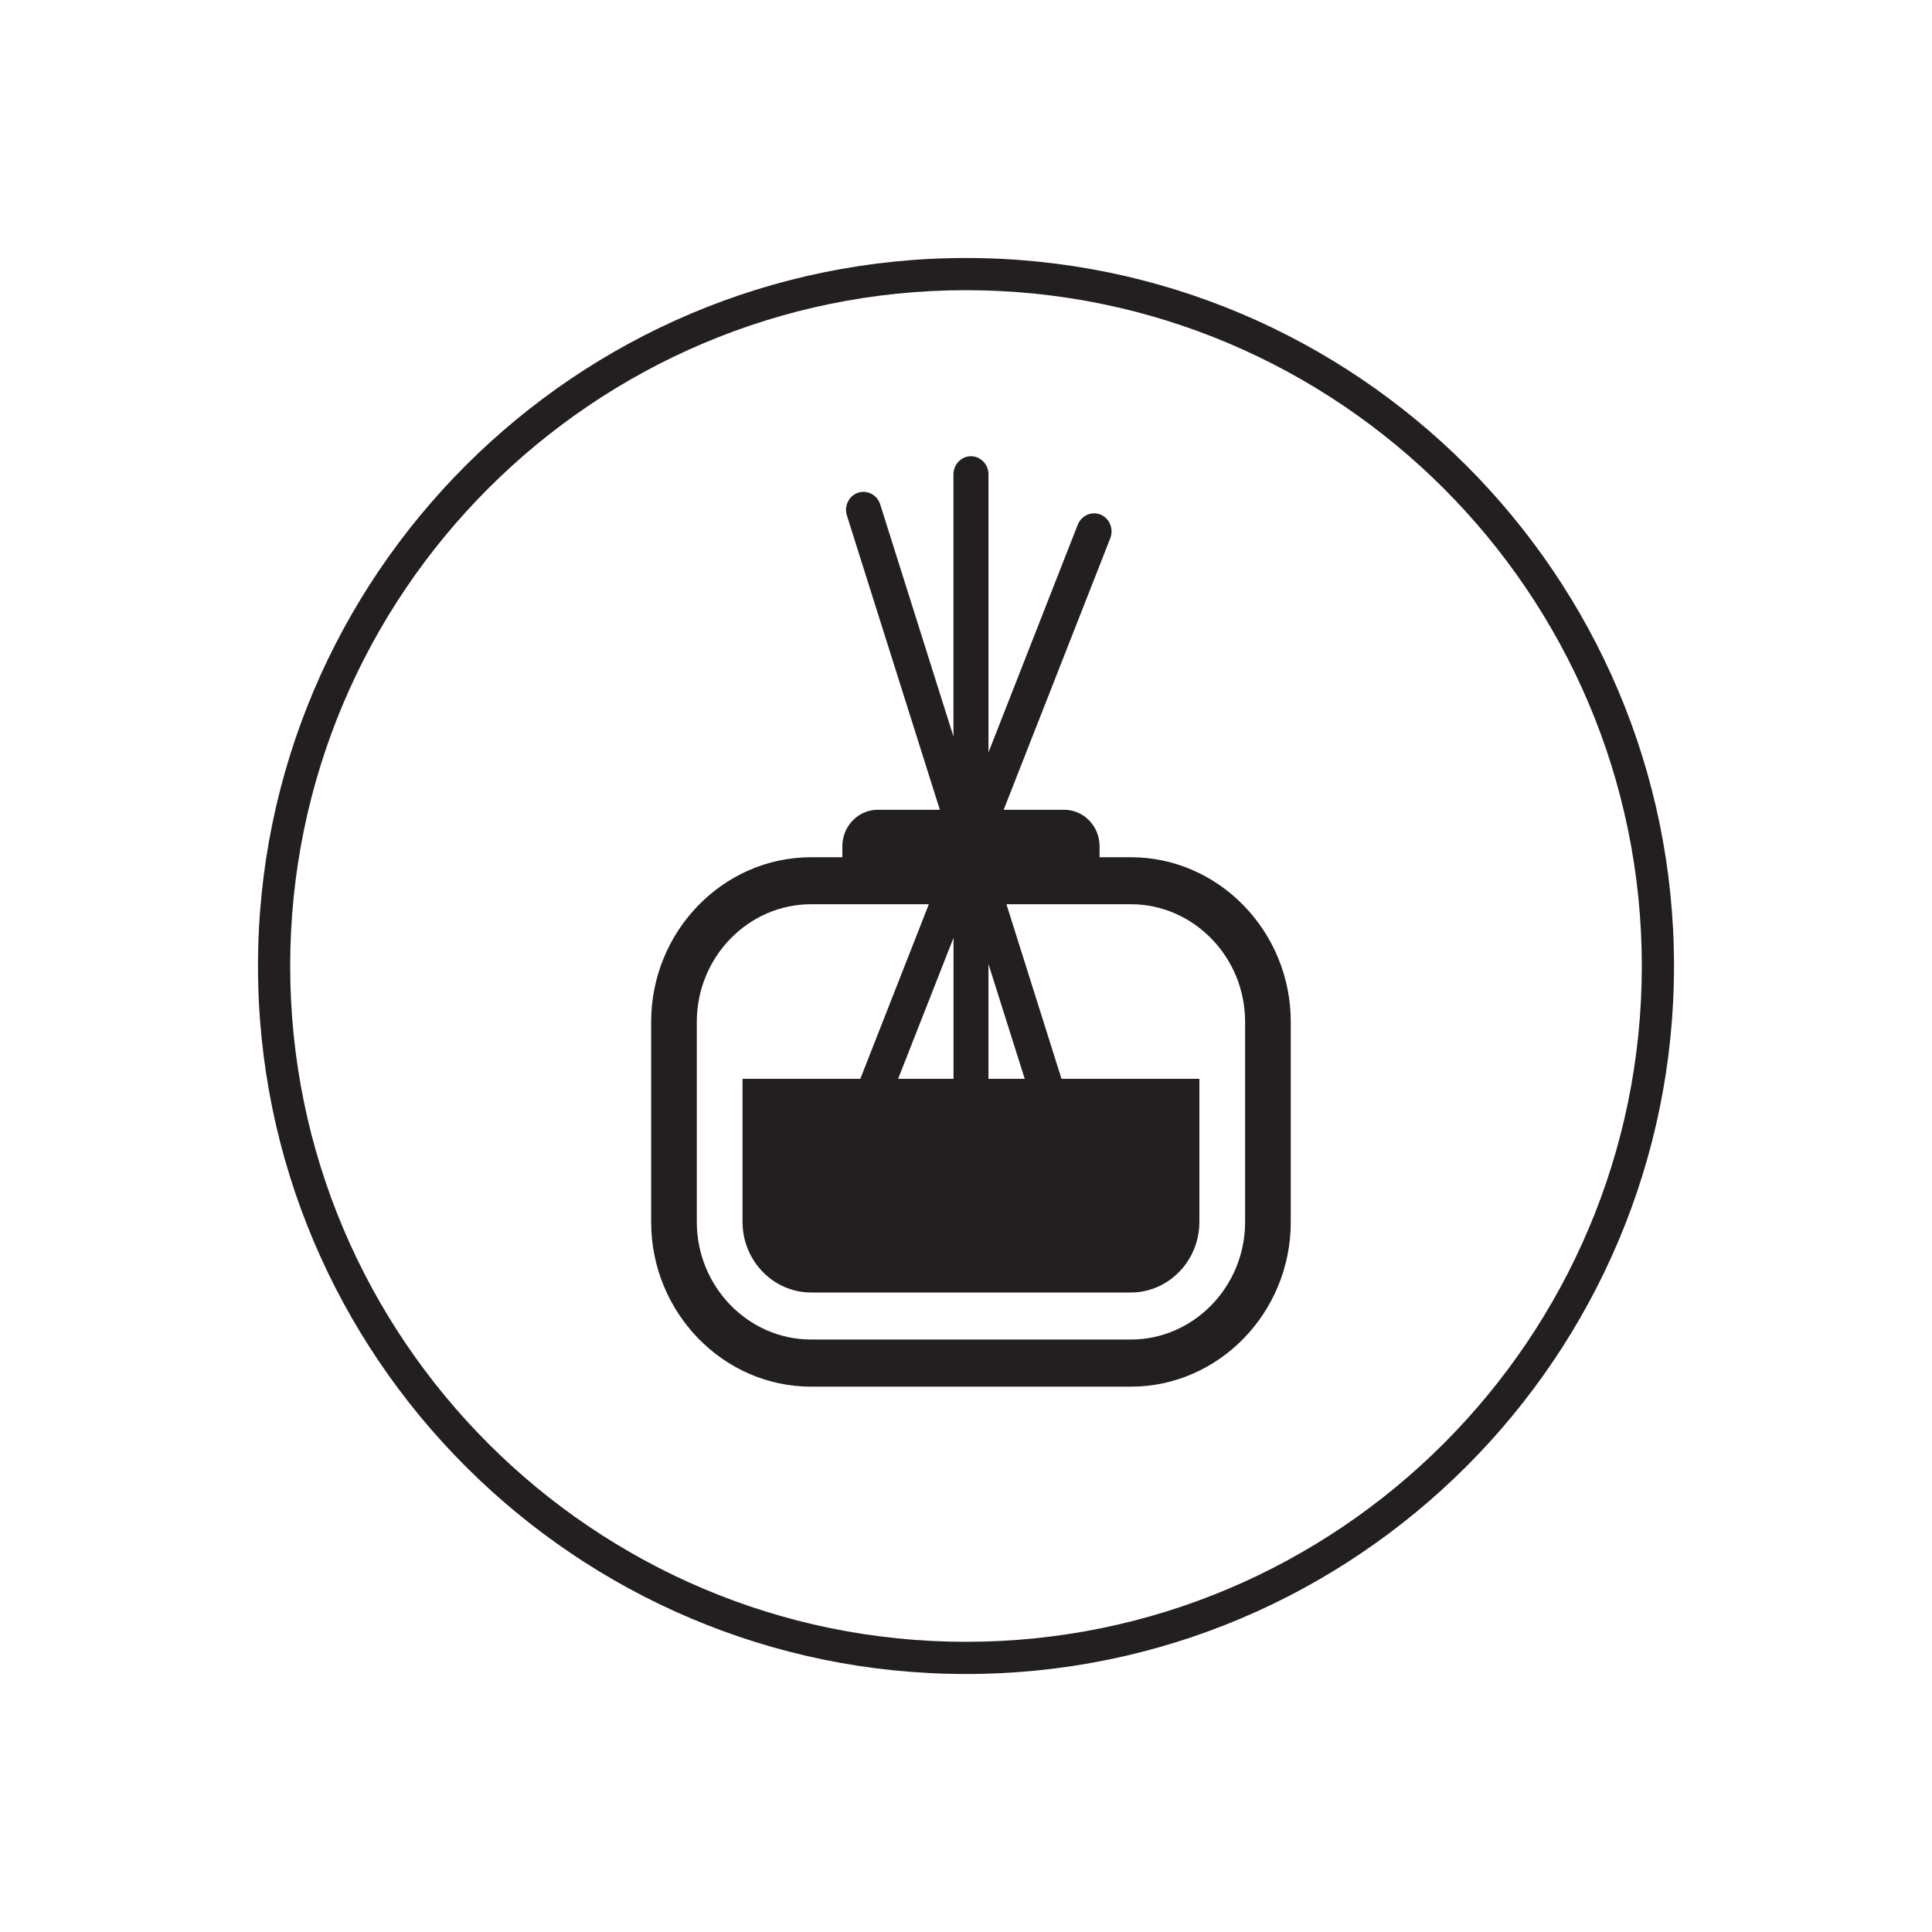 <?xml version="1.0" encoding="UTF-8"?>
<svg xmlns="http://www.w3.org/2000/svg" viewBox="0 0 300 300">
  <defs>
    <style>
      .cls-1, .cls-2 {
        fill: #231f20;
      }

      .cls-2 {
        fill-rule: evenodd;
      }
    </style>
  </defs>
  <g id="Layer_2" data-name="Layer 2">
    <path class="cls-2" d="M186.24,167.52v22.22c0,6.03-4.79,10.96-10.64,10.96h-49.66c-5.85,0-10.64-4.93-10.64-10.96v-22.22h18.29l10.64-27.11h-18.29c-9.76,0-17.74,8.22-17.74,18.26v31.07c0,10.04,7.98,18.26,17.74,18.26h49.66c9.76,0,17.74-8.22,17.74-18.26v-31.07c0-10.04-7.98-18.26-17.74-18.26h-19.32l8.55,27.11h21.42ZM153.49,149.7v17.82h5.63l-5.63-17.82ZM133.25,76.5c-1.42.48-2.21,2.06-1.75,3.53l14.44,45.71h-9.65c-3.02,0-5.49,2.54-5.49,5.66v1.71h-4.86c-13.66,0-24.83,11.5-24.83,25.57v31.07c0,14.06,11.18,25.57,24.83,25.57h49.66c13.66,0,24.83-11.5,24.83-25.57v-31.07c0-14.06-11.18-25.57-24.83-25.57h-4.86v-1.71c0-3.12-2.47-5.66-5.49-5.66h-9.4l16.56-42.18c.55-1.43-.12-3.07-1.5-3.65-1.38-.57-2.98.12-3.55,1.55l-13.87,35.37v-43.19c0-1.53-1.23-2.8-2.72-2.8s-2.72,1.27-2.72,2.8v40.72l-11.38-36.06c-.46-1.46-2.01-2.26-3.43-1.79ZM139.46,167.52h8.6v-21.89l-8.6,21.89Z"/>
  </g>
  <g id="Layer_1" data-name="Layer 1">
    <path class="cls-1" d="M150,259.94c-60.62,0-109.94-49.32-109.94-109.94s49.32-109.94,109.94-109.94,109.94,49.32,109.94,109.94-49.32,109.94-109.94,109.94ZM150,45.06c-57.86,0-104.94,47.08-104.94,104.94s47.08,104.94,104.94,104.94,104.94-47.08,104.94-104.94-47.08-104.94-104.94-104.94Z"/>
  </g>
</svg>